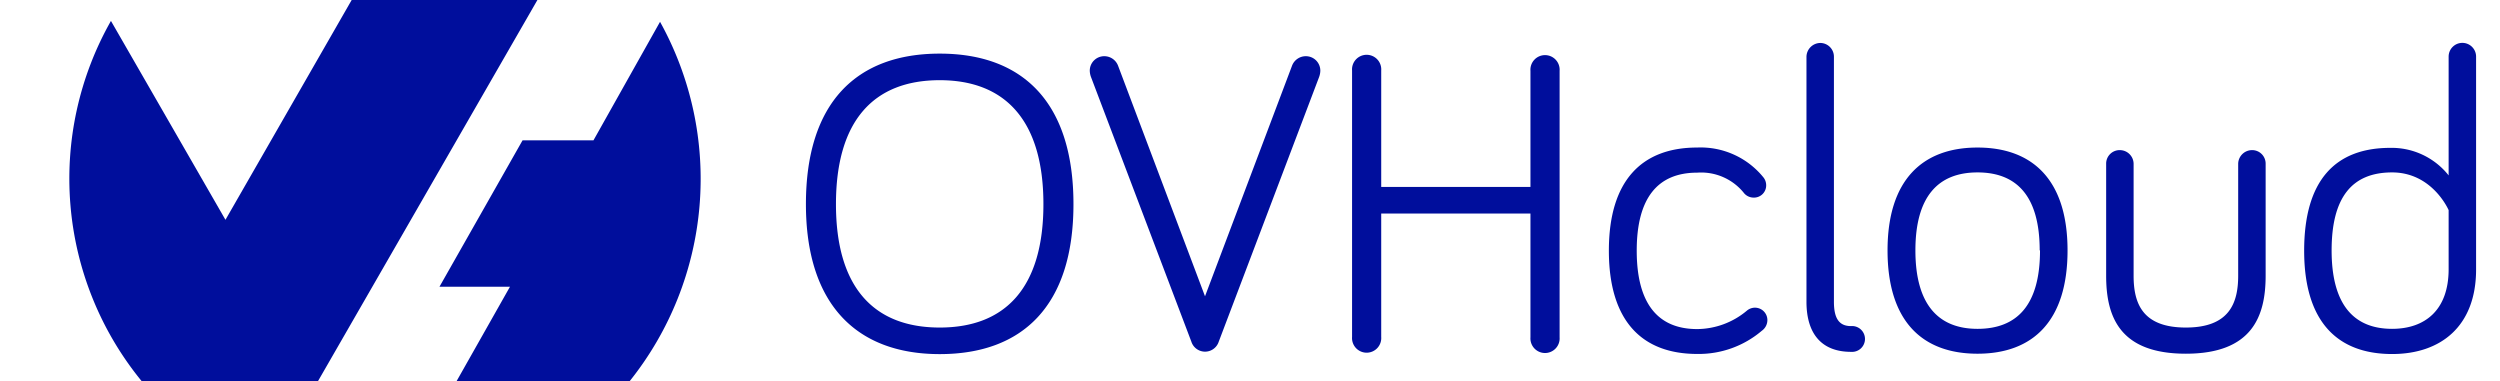 <?xml version="1.0" encoding="utf-8"?>
<svg xmlns="http://www.w3.org/2000/svg" height="381" viewBox="-5.628 0 303.658 47.18" width="2500">
  <g fill="#000e9c">
    <path d="m73.14 2.69a40.1 40.1 0 0 1 -3.74 44.49h-21.44l6.6-11.67h-8.73l10.29-18.13h8.78l8.24-14.67zm-42.34 44.49h-21.86a39.59 39.59 0 0 1 -3.79-44.59l14.18 24.63 15.63-27.22h23l-27.15 47.16z" fill-rule="evenodd"/>
    <path d="m91.21 25.28c0-12.59 6.27-18.64 16.57-18.64s16.56 6.05 16.56 18.64-6.31 18.57-16.56 18.57-16.57-6.1-16.57-18.57zm3.72 0c0 10.35 4.72 15.28 12.85 15.28s12.84-4.93 12.84-15.28-4.72-15.35-12.84-15.35-12.85 4.94-12.85 15.35zm56.48-17.15a1.82 1.82 0 0 1 1.7-1.17 1.79 1.79 0 0 1 1.8 1.81 2.42 2.42 0 0 1 -.16.79l-12.42 32.75a1.78 1.78 0 0 1 -3.39 0l-12.42-32.75a2.42 2.42 0 0 1 -.16-.79 1.79 1.79 0 0 1 1.8-1.81 1.82 1.82 0 0 1 1.7 1.17l10.77 28.56zm11.04 18.31v15.29a1.81 1.81 0 1 1 -3.61 0v-33a1.81 1.81 0 1 1 3.61 0v14.42h18.48v-14.38a1.81 1.81 0 1 1 3.61 0v33a1.81 1.81 0 1 1 -3.61 0v-15.33zm39.13-8.17a10 10 0 0 1 8.17 3.66 1.56 1.56 0 0 1 .37 1 1.51 1.51 0 0 1 -1.54 1.54 1.56 1.56 0 0 1 -1.27-.64 6.8 6.8 0 0 0 -5.73-2.45c-4.89 0-7.49 3.13-7.49 9.66s2.6 9.71 7.49 9.71a9.68 9.68 0 0 0 6.15-2.28 1.56 1.56 0 0 1 1-.37 1.54 1.54 0 0 1 1.54 1.54 1.63 1.63 0 0 1 -.69 1.32 12.06 12.06 0 0 1 -8 2.87c-6.85 0-10.94-4.09-10.94-12.79s4.09-12.77 10.94-12.77zm16.93-11.26v30.37c0 2.12.69 3 2.12 3a1.6 1.6 0 1 1 0 3.19c-3.55 0-5.52-2.13-5.52-6.21v-30.35a1.74 1.74 0 0 1 1.7-1.69 1.7 1.7 0 0 1 1.7 1.69zm28.93 24c0 8.7-4.25 12.79-11.15 12.79s-11.14-4.09-11.14-12.79 4.3-12.74 11.14-12.74 11.15 4.03 11.15 12.74zm-3.45 0c0-6.69-2.81-9.66-7.7-9.66s-7.69 3-7.69 9.66 2.81 9.71 7.69 9.71 7.74-2.92 7.74-9.71zm11.63-10.72v13.85c0 3.45 1.11 6.42 6.47 6.42s6.48-3 6.48-6.42v-13.85a1.72 1.72 0 0 1 1.75-1.7 1.67 1.67 0 0 1 1.65 1.7v13.85c0 5-1.65 9.66-9.88 9.66s-9.87-4.62-9.87-9.66v-13.85a1.67 1.67 0 0 1 1.7-1.7 1.71 1.71 0 0 1 1.7 1.7zm39.01 1.43v-14.71a1.7 1.7 0 0 1 3.4 0v26.37c0 7-4.35 10.46-10.4 10.46-6.85 0-10.89-4.09-10.89-12.79s3.83-12.74 10.67-12.74a9 9 0 0 1 7.22 3.41zm0 4.3s-2-4.67-7-4.67-7.49 3.13-7.49 9.66 2.6 9.71 7.49 9.71c4.08 0 7-2.33 7-7.38z"/>
  </g>
</svg>